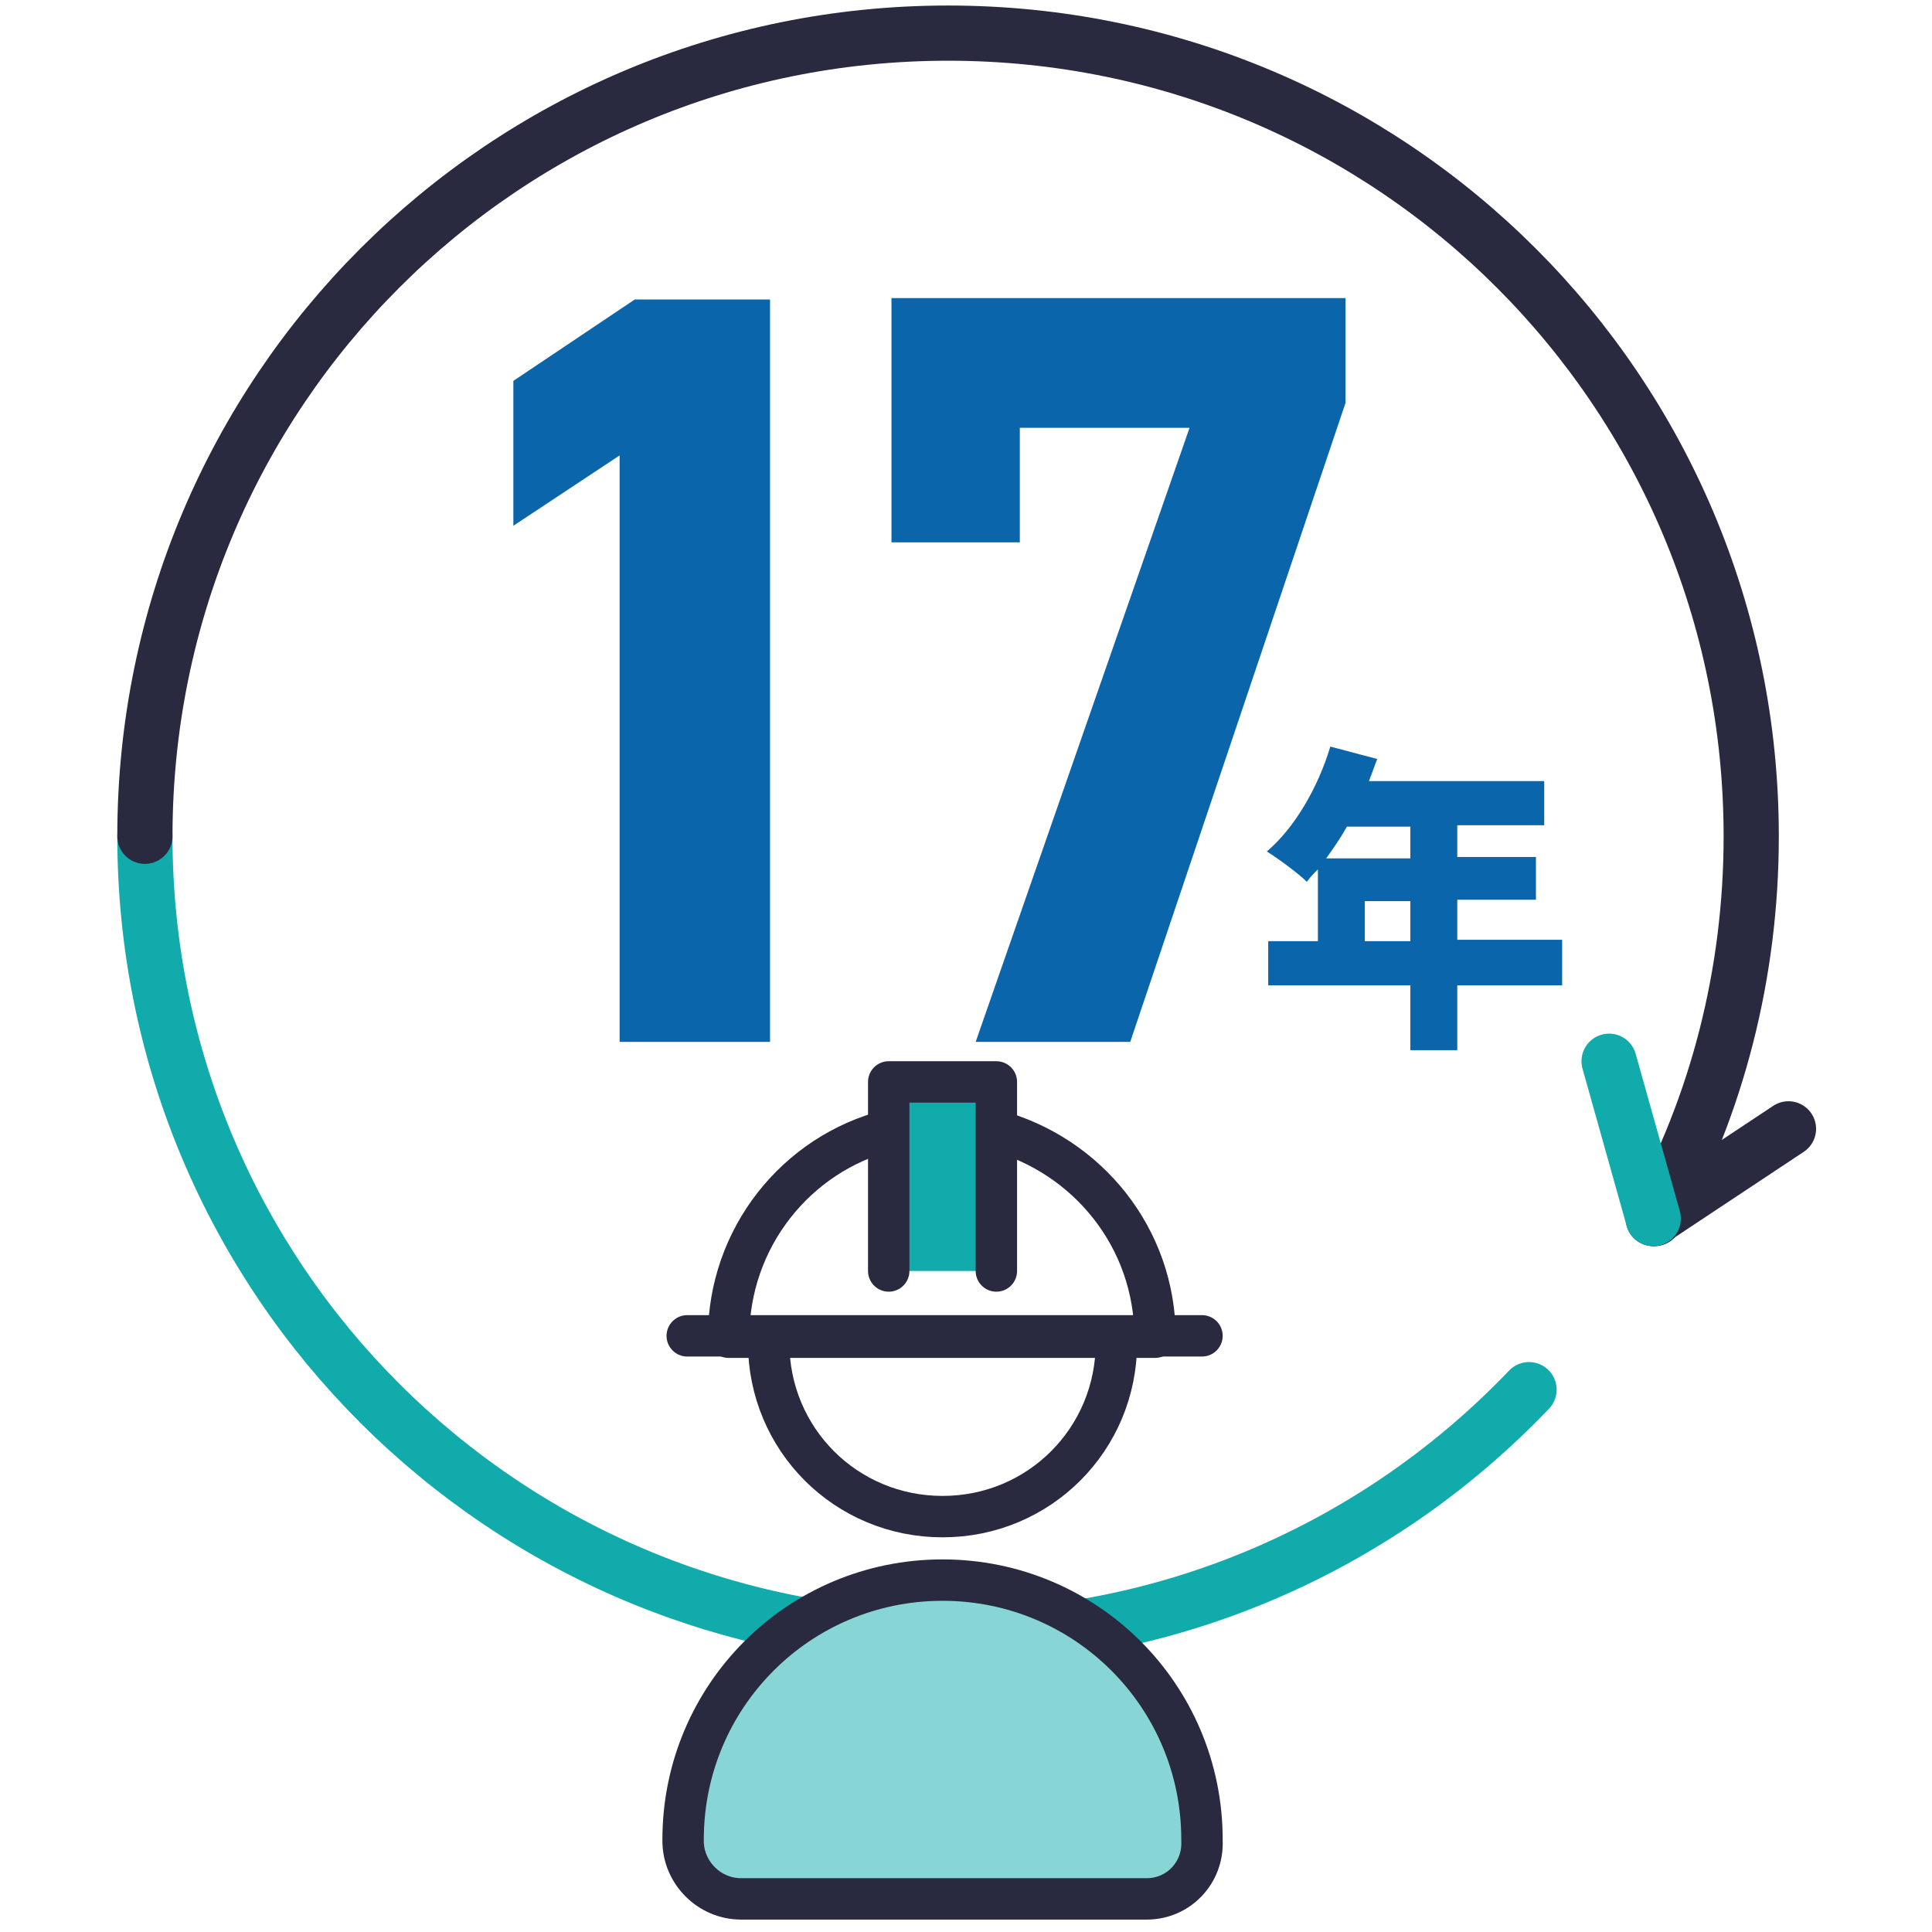 <?xml version="1.0" encoding="utf-8"?>
<!-- Generator: Adobe Illustrator 27.2.0, SVG Export Plug-In . SVG Version: 6.00 Build 0)  -->
<svg version="1.1" id="レイヤー_1" xmlns="http://www.w3.org/2000/svg" xmlns:xlink="http://www.w3.org/1999/xlink" x="0px"
	 y="0px" viewBox="0 0 140 140" style="enable-background:new 0 0 140 140;" xml:space="preserve">
<style type="text/css">
	.st0{fill:#FFFFFF;}
	.st1{fill:none;stroke:#12ABAB;stroke-width:4;stroke-linecap:round;stroke-linejoin:round;stroke-miterlimit:10;}
	.st2{fill:none;stroke:#29293F;stroke-width:4;stroke-linecap:round;stroke-linejoin:round;stroke-miterlimit:10;}
	.st3{fill:#88D5D5;stroke:#29293F;stroke-width:3;stroke-linecap:round;stroke-linejoin:round;stroke-miterlimit:10;}
	.st4{fill:#FFFFFF;stroke:#29293F;stroke-width:3;stroke-linecap:round;stroke-linejoin:round;stroke-miterlimit:10;}
	.st5{fill:none;stroke:#29293F;stroke-width:3;stroke-linecap:round;stroke-linejoin:round;stroke-miterlimit:10;}
	.st6{fill:#12ABAB;stroke:#29293F;stroke-width:3;stroke-linecap:round;stroke-linejoin:round;stroke-miterlimit:10;}
	.st7{fill:#0A65AA;}
</style>
<rect class="st0" width="140" height="140"/>
<g>
	<path class="st1" d="M110.8,100.7c-10.6,11.1-25.5,18-42.1,18c-32.2,0-58.2-26-58.2-58.1"/>
	<path class="st2" d="M10.5,60.6c0-32.2,26-58.2,58.2-58.2s58.2,26,58.2,58.2c0,10-2.5,19.5-7,27.7"/>
	<g>
		<path class="st3" d="M83.1,137.6H53.7c-2.3,0-4.2-1.9-4.2-4.2v-0.1c0-10.4,8.4-18.8,18.8-18.8l0,0c10.4,0,18.8,8.4,18.8,18.8v0.1
			C87.2,135.7,85.4,137.6,83.1,137.6z"/>
		<path class="st4" d="M80.9,97.3c0,7-5.6,12.6-12.6,12.6s-12.6-5.6-12.6-12.6"/>
		<path class="st5" d="M64.4,81.9c-6.7,1.7-11.6,7.8-11.6,15h30.9c0-7.2-4.9-13.2-11.6-15"/>
		<line class="st5" x1="49.8" y1="96.8" x2="87.1" y2="96.8"/>
		<polyline class="st6" points="64.4,92.1 64.4,78.4 72.2,78.4 72.2,92.1 		"/>
	</g>
	<g>
		<path class="st7" d="M55.9,75.5h-11V33l-7.7,5.1V27.6l8.8-5.9h9.8v53.8H55.9z"/>
		<path class="st7" d="M64.6,39.3V21.6h32.9v7.6L81.9,75.5H70.7L86.2,31H73.9v8.3C73.9,39.3,64.6,39.3,64.6,39.3z"/>
	</g>
	<line class="st2" x1="119.8" y1="88.3" x2="129.6" y2="81.8"/>
	<line class="st1" x1="116.6" y1="76.9" x2="119.8" y2="88.3"/>
	<g>
		<g>
			<path class="st7" d="M113.2,71.4h-7.6v4.7h-3.4v-4.7H91.9v-3.2h3.6V63c-0.3,0.3-0.6,0.6-0.8,0.9c-0.6-0.6-2.1-1.7-2.9-2.2
				c2-1.7,3.7-4.6,4.6-7.6l3.4,0.9c-0.2,0.5-0.4,1.1-0.6,1.6h12.7v3.2h-6.3v2.3h5.7v3.1h-5.7v2.9h7.6L113.2,71.4L113.2,71.4z
				 M97.6,59.9c-0.5,0.9-1,1.6-1.5,2.3h6.1v-2.3H97.6z M102.2,68.2v-2.9h-3.3v2.9H102.2z"/>
		</g>
	</g>
</g>
</svg>
